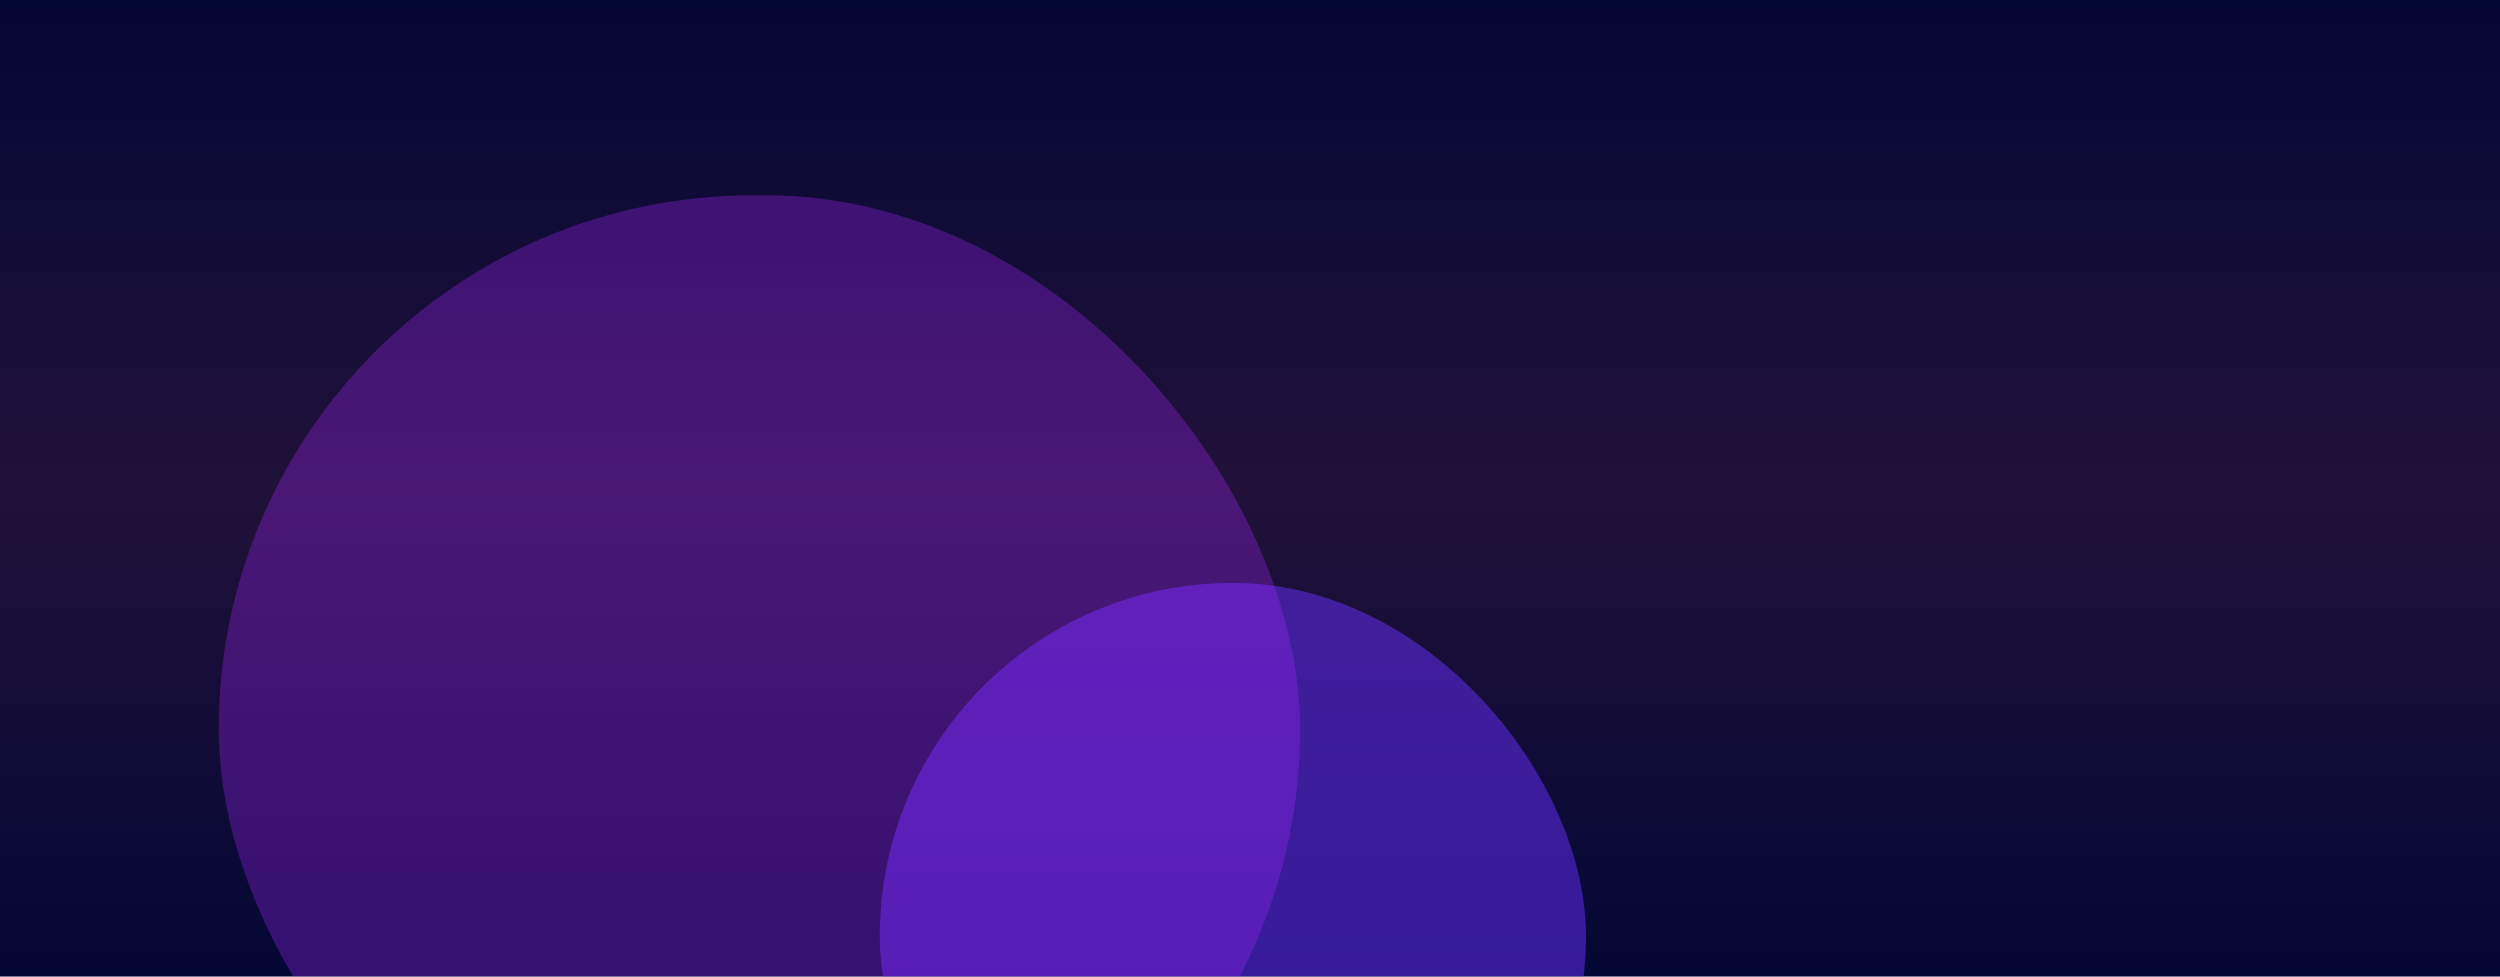 <svg width="1280" height="500" viewBox="0 0 1280 500" fill="none" xmlns="http://www.w3.org/2000/svg">
<g clip-path="url(#clip0_2194_854)">
<rect width="1280" height="500" fill="white"/>
<rect width="1280" height="500" fill="url(#paint0_linear_2194_854)"/>
<g opacity="0.5" filter="url(#filter0_f_2194_854)">
<rect x="450.449" y="298.449" width="361.551" height="361.551" rx="180.776" fill="#682EFF"/>
</g>
<g opacity="0.3" filter="url(#filter1_f_2194_854)">
<rect x="112" y="100" width="553.672" height="546.722" rx="273.361" fill="#AC24FF"/>
</g>
</g>
<defs>
<filter id="filter0_f_2194_854" x="322.449" y="170.449" width="617.551" height="617.551" filterUnits="userSpaceOnUse" color-interpolation-filters="sRGB">
<feFlood flood-opacity="0" result="BackgroundImageFix"/>
<feBlend mode="normal" in="SourceGraphic" in2="BackgroundImageFix" result="shape"/>
<feGaussianBlur stdDeviation="64" result="effect1_foregroundBlur_2194_854"/>
</filter>
<filter id="filter1_f_2194_854" x="-16" y="-28" width="809.672" height="802.723" filterUnits="userSpaceOnUse" color-interpolation-filters="sRGB">
<feFlood flood-opacity="0" result="BackgroundImageFix"/>
<feBlend mode="normal" in="SourceGraphic" in2="BackgroundImageFix" result="shape"/>
<feGaussianBlur stdDeviation="64" result="effect1_foregroundBlur_2194_854"/>
</filter>
<linearGradient id="paint0_linear_2194_854" x1="640" y1="0" x2="640" y2="500" gradientUnits="userSpaceOnUse">
<stop stop-color="#030734"/>
<stop offset="0.5" stop-color="#21113A"/>
<stop offset="1" stop-color="#030734"/>
</linearGradient>
<clipPath id="clip0_2194_854">
<rect width="1280" height="500" fill="white"/>
</clipPath>
</defs>
</svg>
